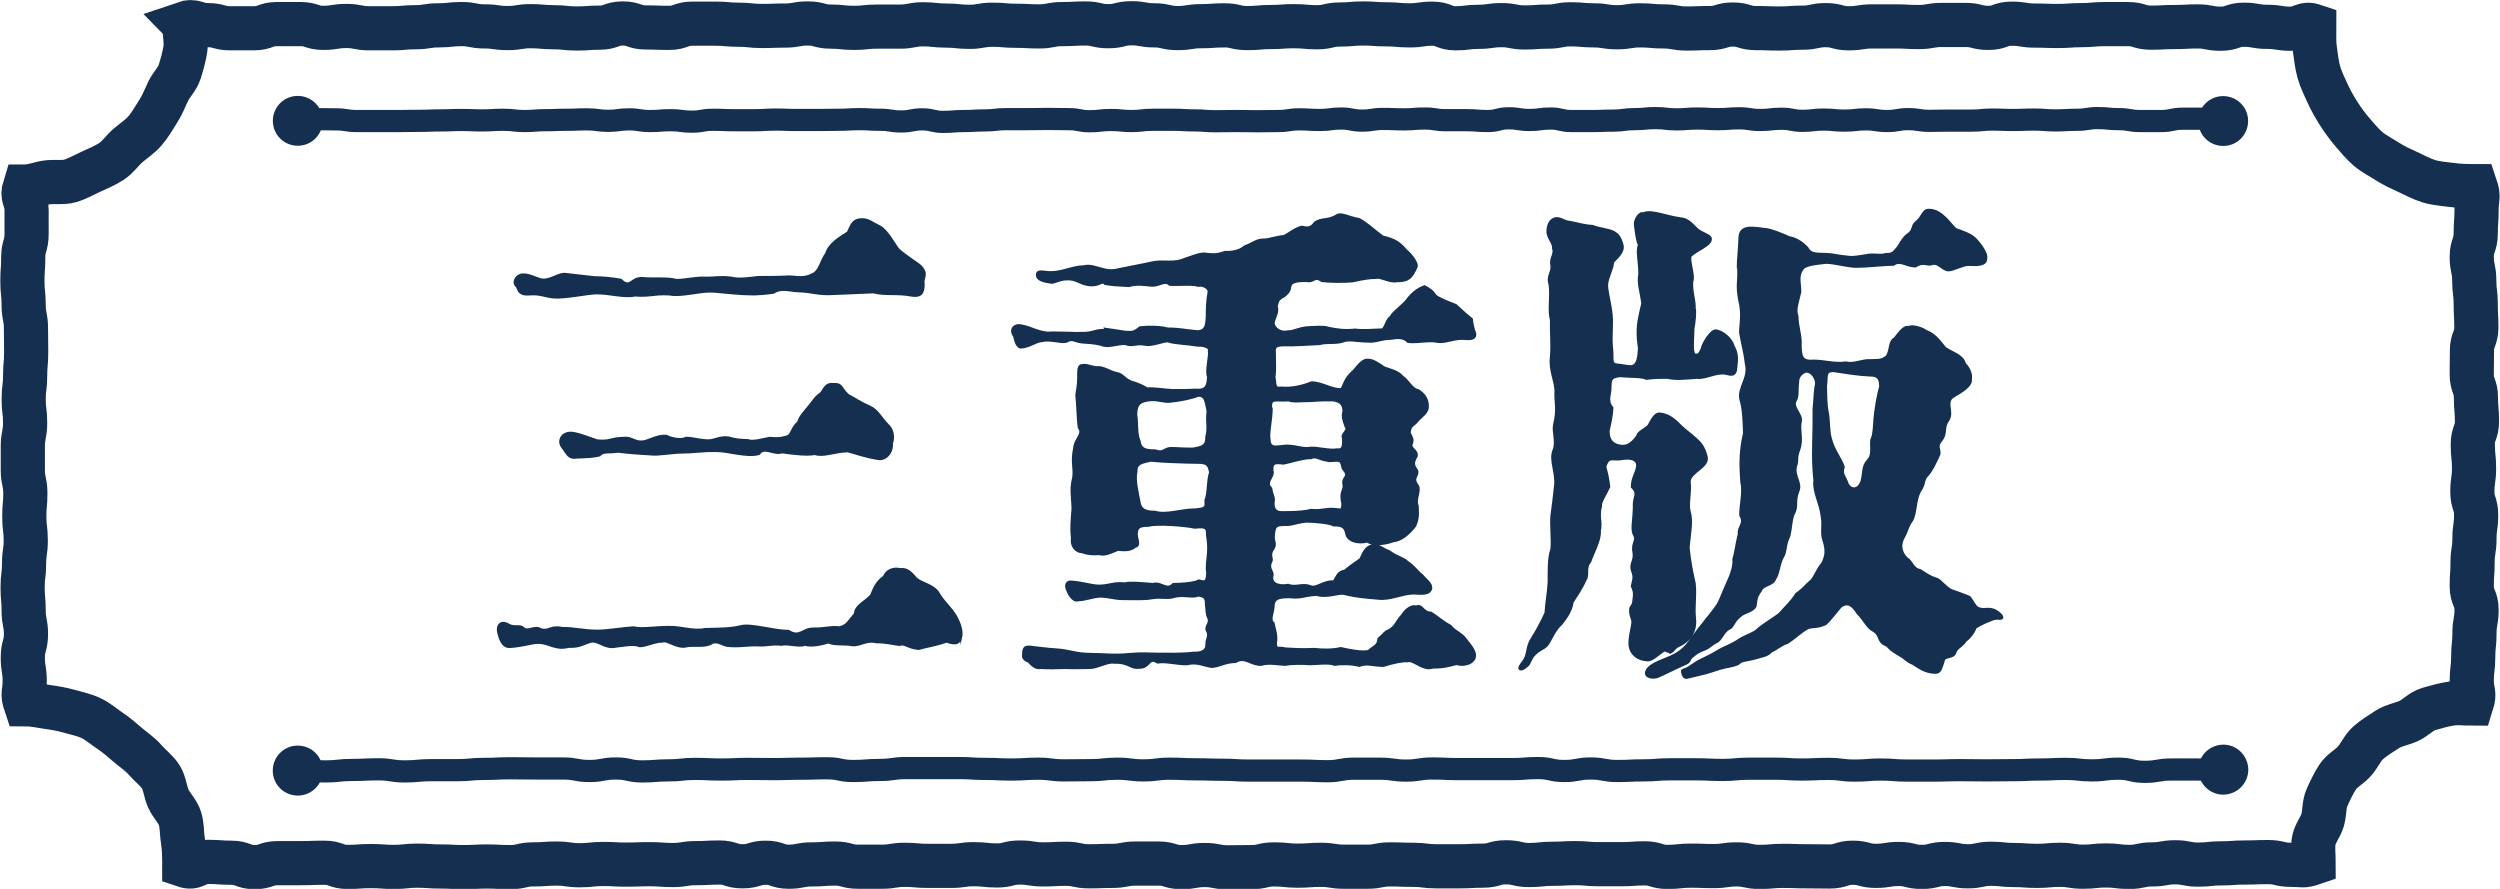 <?xml version="1.0" encoding="UTF-8"?>
<svg id="_レイヤー_2" data-name="レイヤー 2" xmlns="http://www.w3.org/2000/svg" viewBox="0 0 119.39 42.45">
  <defs>
    <style>
      .cls-1 {
        stroke-width: 1.06px;
      }

      .cls-1, .cls-2, .cls-3 {
        stroke: #142f50;
        stroke-miterlimit: 10;
      }

      .cls-1, .cls-3 {
        fill: none;
      }

      .cls-2 {
        stroke-width: .1px;
      }

      .cls-2, .cls-4 {
        fill: #142f50;
      }

      .cls-3 {
        stroke-width: 2.11px;
      }

      .cls-4 {
        stroke-width: 0px;
      }
    </style>
  </defs>
  <g id="_レイヤー_1-2" data-name="レイヤー 1">
    <g>
      <g>
        <path class="cls-2" d="m45.9,30.42c-.1.38-.34.34-.7.22-.53.19-1.04.26-1.33.35-.55-.05-.65-.29-.91-.19-.24-.02-.6-.13-1.13-.13-.46-.12-.76.19-1.15.14-.34-.07-.85.01-1.11-.13-.41.12-.84.2-1.13.11-.31.12-.74-.07-1.13,0-.53-.05-.63.06-1.13.03-.48-.02-.9.09-1.47.02-.24-.05-.51-.29-.79-.08-.31.14-.8.05-1.11.1-.46.14-.95-.32-1.17-.22-.36-.02-.96.3-1.16.2-.24-.1-.82.02-1.06.04-.53.12-.82-.29-1.18-.24-.43.12-.54.27-1.09.25-.62.17-.93-.19-1.43-.19-.36,0-.67.15-1.39.2-.24,0-.41-.18-.53-.66-.1-.36.11-.63.47-.42.31.19.55-.02.74.19.22.17.53-.15.81.04.41.12.44-.18,1.02-.06.67,0,1.01.13,1.7.13.46,0,1.11-.12,1.71-.16.43.1.98-.02,1.7-.02.55-.02,1.16.22,1.73.1.6-.02,1.15,0,1.68-.13.5-.14,1.57.22,2.3.22.53.34.66-.11,1.16-.11.65,0,.81-.11,1.27-.06.38-.1.41-.27.74-.65,0-.38.53-.6.77-.88.14-.36.26-.64.62-.9.1-.29.45-.43.76-.35.34-.05.55.18.77.44.24.24.9.31,1.12.79.34.5.48.53.79,1.03.17.31.31.69.24,1ZM25.11,13.11c.31.07.31.09.65.21.46.17.9-.32,1.31-.23.86.1.87.1,1.32.15.36,0,.8.04,1.26.12.48.46.47-.13,1.05-.08.53.05,1.19-.03,1.59.09.5,0,.92-.13,1.33-.11.43.02.77-.07,1.3,0,.36.1.92.01,1.28-.03.36,0,.93,0,1.32-.02.38-.05.79.15,1.27-.11.36-.14.4-.64.67-1,.14-.46.62-.74,1.03-1,.17-.36.23-.61.64-.63.38,0,.45.14.88.34.36.19.7.85.89,1.09.26.26.88.64,1.07.81.38.41.07.55.14.86,0,.48-.17.6-.55.55-.7-.14-1.31-.01-1.84-.16-.58.02-1.23.05-1.91.08-.72.05-1.03-.11-1.68-.13-.38,0-.8-.19-1.19.07-.36.05-.76.08-.93.08-.67,0-1.29-.08-1.89-.13-.6-.05-1.17.16-1.91.16-.82-.12-1.12.09-1.89.02-.5.12-1.25-.12-1.88-.1-.43.02-1.17.18-1.77.2-.55.02-.81-.2-1.36-.15-.53.05-.53-.19-.63-.38-.26-.19.02-.66.41-.56Zm4.7,7.8c.38-.05.53.27,1.01.15.19-.05.61-.28,1-.25.26.14.74.22.93.1.22-.02.61.1,1.02.12.36.02.55-.19,1-.14.43.12.57.11.96.13.19.1.76-.06,1.02-.11.46.05.72-.02.89-.09.17-.1.17-.39.48-.66.07-.26.26-.45.47-.71.31-.36.28-.43.61-.67.19-.22.21-.49.64-.44.38-.02.32.21.66.52.36.19.56.35,1.04.56.38.17.54.55.87.88.31.29.25.74.18.86.05.36-.19.75-.57.77-.7-.1-1.08-.26-1.54-.38-.65.02-1.14.27-1.57.13-.38.07-.92.01-1.57-.08-.38.14-.85-.3-1.09.08-.58.17-1.53-.16-2.05-.14-.62-.02-1.06.07-1.56.07-.58,0-1.2.14-1.56.09-.41-.02-1.01-.06-1.56-.13-.46.07-.72-.03-.89.18-.31.07-.52.08-1.07.1-.43.07-.46-.18-.72-.51-.22-.29,0-.79.62-.65.26.05.78.25,1.05.34.64.07.66-.12,1.31-.12Z"/>
        <path class="cls-2" d="m52.77,15.7c.46.07.59.08,1,.15.22-.02.31.09.67-.22.46-.05,1-.03,1.32.06.58,0,.83.08,1.43.13.41-.02.41-.32.44-.65,0-.38.01-.81.09-1.24,0-.22-.36-.33-.48-.28-.34-.1-.92-.02-1.38-.05-.24-.24-.5.08-.9.04-.26-.02-.63-.1-1.06.02-.46-.02-.86-.05-1.12-.1-.17-.19-.24.11-.75.06-.48-.05-.62-.32-1.13-.28-.34.02-.54.18-.7.16-.29-.05-.68-.1-.68-.37s.33-.13.67-.13c.53,0,1.06-.28,1.56-.28.53-.14.97.33,1.66.14.55-.12.9-.17,1.58-.32.58-.14,1.02.08,1.62-.19.19-.05.66-.26.92-.24.38.05.58.06.97-.08.26.02.69-.03.95-.27.41-.14.53-.32.89-.32.19.02.7-.16.94-.16.14-.02.62-.43.91-.45.29.07.43.04.6-.2.34-.24.61-.07,1.07-.36.19-.12.59.12,1.04.19.38.19.73.55,1.14.84.53.12.79.27,1.1.64.29.24.58.66.51.8-.24.58-.44.69-.97.69-.31.07-.78-.23-.95-.16-.34,0-.67.06-1.11.16-.46.05-1.21.03-1.49-.01-.41-.26-.33.07-.71,0-.67-.02-.78.11-.81.3-.02.22-.17.33-.29.43-.31.17-.28.22-.35.48.1.29-.12.56-.15.8.02.22.3.49.7.39.26.02.41-.14.91-.19.43-.02.82-.05.99.02.46.1.82.14,1.3.09.36.05.86.01,1.32-.01.22-.34.16-.44.4-.63,0-.12.58-.55.72-.74.34-.46.65-.61.87-.69.29.17.35.19.54.46.19.14.6.3.96.44.36.34.56.51.76.67.02.22.06.41.16.7.02.34-.38.24-.65.24-.5.02-.72.18-1.12.15-.46-.1-.91.05-1.44,0-.22-.24-.52-.2-.83-.15-.46,0-.71.18-1.12.13-.48,0-.87-.12-1.16,0-.38.12-.75.02-1.11.12-.46.02-1.27.08-1.72.06-.38,0-.44.11-.42.3,0,.53.03.91-.02,1.22.07.29-.03.57.33.5.53.05,1.08-.1,1.44-.25.5,0,1.02.37,1.43.32.12-.19.14-.46.52-.82.12-.07.4-.56.68-.58.19,0,.29,0,.72.28.17.19.69.17.98.51.36.26.44.6.78.67.26.17.42.39.44.66.05.43-.24.51-.5.82-.17.22-.34.19-.36.55.07.19.18.26.11.5-.14.26.29.31.22.62-.17.31-.17.41.02.67.1.29-.27.34.04.73.14.26-.15.69-.01.96.02.36.04.65-.13.98-.31.41-.7.69-1.01.71-.6.22-1.08.16-1.27.02-.43.12-.95-.02-1-.38-.07-.36-.27-.39-.61-.39-.14-.1-.85-.18-1.3-.18-.5.05-.7.18-.98.16-.48,0-.55.04-.57.61,0,.17.12.31-.02.53-.22.31-.02.45-.09.59-.19.36.1.49.05.68-.1.36.25.54.75.45.34.14.67-.08,1.05.06.29.14.64-.27,1.12-.22.19-.29.19-.45.53-.52.14-.12.35-.28.73-.54.1-.1.21-.74.76-.66.22.02.26.13.64.28.34.26.71.33.86.5.34.22.5.5.71.64.19.24.43.37.43.61-.05.34-.49.28-.85.26-.6.02-1.09.32-1.69.25-.55-.05-.99-.07-1.64-.23-.26-.05-.81.2-1.29.05-.6.02-.73.18-1.26.11-.5,0-.78.03-.8.41,0,.34-.22.66,0,.83.05.31.18.55.11.96.02.34.08.15.46.25.38.02.75.05,1.37.02.43.05.86.05,1.27-.04.43.1,1.03.21,1.32.14.22-.22.46-.23.48-.59.31-.26.28-.32.47-.39.34-.17.34-.39.67-.75.12-.22.44-.48.66-.39.29-.14.31.29.71.29.24.14.58.45.92.62.31.36.56.35.8.73.12.14.38.45.38.69,0,.38-.53.53-.89.41-.38.1-.6.17-1.13.17-.46.17-.93-.4-1.2-.3-.26-.02-.71.08-1.15.22-.55,0-.75-.15-1.16,0-.36-.1-.85-.1-1.18-.05-.26-.12-.86-.03-1.17-.03-.36-.02-.79-.04-1.18.03-.26,0-.79-.12-1.15,0-.5.02-.78-.41-1.22-.14-.55.02-.78.22-1.14.24-.38-.05-.69-.25-1.18-.13-.43.02-1.03-.15-1.41-.08-.46-.29-.33.27-.91.25-.38.05-.48-.27-1.15-.24-.31-.07-.8.25-1.18.25-.29,0-.79.02-1.15,0-.5.02-.79.02-1.22,0-.17.05-.4-.11-.55-.31-.12-.02-.31-.14-.26-.33,0-.29.05-.42.38-.37.5.05.76.1,1.17.12.72.05.96.22,1.7.22.6,0,1.09.08,1.86,0,.58-.05.97-.01,1.38-.01.5,0,1.08.02,1.66-.05.38.02.62-.11.6-.4,0-.31.17-.37.03-.64-.12-.22.18-.36.06-.62-.1-.19-.07-.37-.11-.63-.02-.22.04-.39-.37-.44-.31.14-.71-.08-1.23.09-.29.07-.57-.03-.98.04-.34.07-.95.04-1.38.04-.41,0-.62-.1-1.05-.12-.38,0-.66.16-1.12.18-.17.07-.4-.22-.47-.43-.17-.31-.04-.51.2-.46.6.05.86.17,1.27.19.53,0,.67-.16,1.25-.11.29-.07.94,0,1.34.03.43-.12.64.34.98,0,.29,0,.98-.03,1.22-.17.29.07.38.12.4-.36-.05-.29.01-.63.04-.96.02-.26,0-.55-.05-.84.02-.38-.08-.41-.58-.36-.46-.1-1.81-.21-2.22-.09-.36,0-.53.05-.55.32-.05.24.21.63-.08.68-.26.24-.64.15-.83.15-.46.19-.62.27-.91.2-.14.02-.48.03-.8-.09-.24,0-.53-.23-.48-.64-.05-.48-.02-.87.03-1.44-.02-.58-.11-.96.03-1.47.07-.43-.1-.78.05-1.43.02-.41.46-.67.22-.96-.07-.43-.07-1.19-.12-1.55.02-.22.09-.43.09-.89,0-.22-.02-.47.12-.54.26-.07.4.04.73.09.36-.05.64.21,1,.28.29.05.3.24.69.41.29.07.58.22.75.32.38-.02.68.05,1.21.08.34,0,.79,0,1.08-.02.53.05.6-.17.62-.63-.12-.22.09-1.01.04-1.23.07-.19-.36-.26-.51-.24-.62-.1-1.1-.09-1.46-.21-.22,0-.73.22-1.04.17-.48-.1-.64.1-.98-.04-.36-.02-.72.15-1.03.08-.17-.07-.51-.13-.97-.15-.41-.02-.52-.23-.81-.04-.31.07-.75-.13-1.18-.03-.31.02-.57.29-1.03.31-.17-.07-.24-.3-.29-.54-.26-.36.06-.59.32-.52.46.07.69.28,1.27.35.36-.02.51,0,.91,0,.34.02.42.01.88.01.49-.03.49-.16.98-.14Zm4.9,3.93c-.1-.46-.1-.75-.46-.73-.22.1-.8.23-1.3.28-.29.05-.59-.1-.97-.07-.48.05-.68.17-.68.7.07.36,0,.91.16,1.25.05.38.26.45.76.45.36.14.41-.08.68-.11.29-.02,1.07.07,1.24,0,.43-.07.51-.21.51-.55.12-.43-.01-.66.06-1.21Zm-.1,4.24c.14-.29.08-.9.22-1.31-.07-.38-.16-.46-.61-.46-.48,0-1.82-.05-2.23-.1-.43.1-.7.13-.68.54-.1.38.09,1.1.14,1.39.05.41.28.51.76.51.5.17,1.33-.13,1.91-.11.36-.05.56-.01.49-.47Zm5.85-1.87c-.38-.02-.57-.25-.81-.12-.34-.02-1.12.23-1.31.26-.43-.05-.59-.06-.52.44,0,.24-.36.47-.07.74.02.26.18.48.11.65-.02.46.2.49.46.49.7,0,1.1-.04,1.32-.11.48.05.7-.07,1.06-.05.41.02.42.14.45-.24-.05-.19-.08-.45.02-.66.12-.29-.1-.31.12-.62.14-.22-.15-.33-.15-.5-.07-.38-.19-.26-.67-.26Zm-2.69-2.49c0,.55-.17,1.17-.1,1.5.02.43.32.31.8.27.62.02.74.17,1.17.1.31-.02.95.15,1.23.08.34.05.31-.2.31-.54-.12-.19.29-.36.12-.55-.12-.34-.17-.48-.1-.72,0-.36-.18-.48-.49-.53-.36,0-.57-.01-1.03.03-.48,0-.9.06-1.11-.03-.58.05-.89-.15-.82.38Z"/>
        <path class="cls-2" d="m79.74,31.12c-.11.05-.18-.1-.29-.04-.19.12-.6.52-.81.45-.38-.02-.77-.25-.82-.73-.02-.36.08-.66.13-1,.05-.24-.12-.35-.1-.69,0-.14.11-.18.14-.32.05-.38.08-.51-.06-.79.05-.29.14-.4.02-.71-.14-.38.13-.5.06-.91-.1-.48.21-.55,0-.88-.1-.29,0-.62.02-1.29-.05-.48.26-.62-.1-.95,0-.43.2-.64.25-.97.05-.31-.23-.39-.47-.39-.22,0-.37.06-.57.04-.29-.02-.36,0-.48.35.1.36.14.55.19.96-.14.31-.44.78-.39.9-.14.55.04.74-.06,1.22.05.41-.36,1.13-.46,1.46-.26.29-.05.64-.22.86-.22.5-.45.78-.62,1.07-.07.5-.41.87-.53,1.04-.34.29-.51.81-.7,1.03-.19.19-.36.19-.58.43-.19.17-.22.44-.34.53-.12.1-.27.22-.36.17-.1-.05.06-.25.15-.37.26-.34.13-.68.42-1.11.22-.34.46-.8.65-1.21.02-.46.12-.92.15-1.47,0-.53-.02-1.16.13-1.57.05-.41-.04-1.16,0-1.59.07-.48.11-.87.18-1.49.05-.62-.27-1.18-.08-1.64.17-.43-.05-.88.03-1.24.17-.72.06-.92.06-1.47.05-.55-.3-1.02-.21-1.79.05-.62-.02-1.1,0-1.72-.14-.48.02-1.13-.07-1.73-.14-.38.17-.58.08-.94-.05-.29.19-.5.09-.76.02-.26-.24-.46-.27-.77,0-.46.2-.64.41-.67.24-.02.42.17.63.17.38.07.7.18,1.11.2.36.14.8.16,1.04.3.17.1.29.23.39.59.1.36-.26.62-.45.84,0,.31-.26.72-.28,1.05-.02.29.12.74.19,1.25.1.65-.03,1.17.05,1.87.05.43-.08.7.24.72.26.02.45.08.66.08.29-.02.36-.35.38-.88-.05-.34-.08-.6-.05-1.06.02-.24.16-.87.21-1.06-.07-.55-.23-.98-.14-1.41,0-.6-.15-1.06-.02-1.39-.12-.24-.15-.68-.19-.92-.05-.26.21-.66.4-.58.19-.1.49-.05.83.03.24.05.49.14.95.21.41.02.66.42.85.56.19.14.57.25.59.39.05.34-.67.54-.98.87-.02.43.21.92.09,1.21-.02.55.14.87.12,1.25.05.17.01.61-.06.99,0,.55-.11,1.27.13,1.24.17,0,.17-.12.27-.28,0-.17.43-.93.69-.88.31.05.72.37.83.75.22.41.16.65.13,1.01-.02.46-.28.36-.5.31-.43-.1-1.02.26-1.38.19-.6.05-1.05.09-1.41,0-.31,0-.64,0-1,.05-.24-.12-.85-.08-1.25-.13-.41.05-.47.12-.47.53.02.31-.2.64.09.98-.02.48-.13.84-.18,1.11,0,.43.18.66.61.71.31.02.48-.11.75-.45.05-.24.31-.28.55-.52.19-.36.33-.6.55-.57.48.05.79.39.98.58.24.24.4.32.76.65.19.17.36.36.48.81.14.53-.79.73-.81,1.21.07.53-.1,1.02,0,1.43.14.43.02,1.01-.05,1.71.07.72.17,1.16.29,1.71.07.67-.05,1.06.02,1.73.05.53-.21,1.02-.81,1.28-.21.11-.16.21-.38.31Zm3.25-18.35c0-.36.06-.81.08-1.41.02-.67.72-.47,1.25-.42.26.02.82.25,1.13.39.41.07.69.33.86.5.17.36.55.27.96.3.34.02.49.09,1.07.14.26.02.58-.06.94-.11.36-.02.53.05.79-.03.31.02.37-.1.56-.32.17-.26.25-.44.44-.59.36-.22.19-.44.45-.63.29-.22.3-.59.61-.57.62,0,1.05.75,1.27.92.34.12.7.24.92.45.26.26.6.74.53.95.02.34-.43.33-.83.31-.24-.02-.73.26-.98.26-.29-.02-.48-.41-.79-.29-.22.07-.41-.14-.77.1-.41.02-.75-.32-1.04-.08-.38,0-1.34.1-1.72.1-.46.02-1.07-.19-1.52-.19-.67.07-1,.13-1.12.3-.26.38-.09.7-.11,1.11-.12.53-.25.81-.13,1.15,0,.5.19.92.15,1.42.02.48.06.66.42.7.62-.05,1.15.17,1.75.08.38.1.77-.14,1.2-.11.31-.02.49.04.76-.2.19-.38.09-.69.36-.84.19-.22.42-.61.68-.54.14-.1.64.04.83.19.38.14.59.41.9.8.29.22.84.34.94.75.29.31.32.59.29.76.05.31-.47.61-.83.82-.43.26.03.74-.26,1.15-.24.34-.05.62-.31.93-.26.31-.07.4-.1.67-.17.38-.39.83-.56,1-.24.24-.11.4-.35.74-.26.43-.18,1.02-.4,1.43-.22.29-.21.47-.38.78-.22.36-.16.73.13,1.02.24.12.3.52.63.56.38.24.51.34.82.43.12.02.48.47.7.54.17.05.38.14.81.3.14.05.29.54.5.56.24.1.47-.06.78.11.19.1.34.26.32.34-.02.1-.26,0-.45.08-.12.05-.52.19-.83.4-.05.19-.29.51-.46.61-.17.29-.43.33-.5.57-.1.31-.54.14-.56.41-.12.38-.16.56-.4.56-.36-.02-.57-.09-1.07-.43-.31-.12-.35-.25-.66-.42-.38-.22-.43-.29-.58-.45-.48-.17-.26-.45-.62-.69-.34-.17-.42-.49-.78-.85-.24-.38-.47-.57-.81-.31-.22.26-.55.69-.72.83-.43.19-.65.1-.84.19-.36.19-.62.47-.96.69-.36.12-.59.36-.78.41-.17.24-.58.27-.87.37-.43.1-.55.07-.72.24-.26.12-.54.13-.87.23-.41.12-.62.21-.84.25-.22.05-.58.15-.75.18-.14.02-.2-.15-.22-.27-.02-.1.02-.11.16-.15.19-.07.5-.34.72-.43.24-.12.58-.28.85-.45.31-.19.62-.26,1.03-.55.22-.14.59-.26.79-.41.26-.26.9-.63,1.1-.8.36-.41.54-.54.8-.95.41-.29.47-.44.71-.63.22-.24.23-.46.54-.84.17-.34.2-.61.06-1.06-.14-.34-.01-.72-.09-1.15-.07-.67-.42-1.17-.35-1.75-.05-.43-.08-.98-.06-1.75.02-.58.02-1.01.02-1.65.05-.5.05-.95.12-1.19,0-.31-.22-.58-.46-.6-.22.05-.42.25-.4.54-.05.31.02.67-.12.86-.17.31.32.65.25.98-.1.43.11.85-.08,1.36-.17.46-.03.45-.15.78-.12.46.27.79.12,1.17-.22.55,0,.73-.25,1.16-.12.38-.08.5-.18.98-.24.5-.14.77-.33,1.06-.19.36-.17.76-.36,1.02-.1.31-.58.27-.68.56-.24.34-.2.41-.25.73-.14.29-.5.27-.74.49-.31.24-.35.56-.52.59-.29.17-.33.46-.57.63-.31.14-.32.26-.63.38-.29.1-.41.21-.53.31-.18.11-.11.24-.3.34-.7.31-1.14.55-1.4.65-.22.07-.48.01-.53-.11-.05-.12.03-.3.25-.44.46-.31,1.01-.36,1.47-.77.26-.19.62-.79.91-1.13.31-.41.49-.59.77-1,.12-.19.23-.53.45-1.01.22-.46.34-.86.31-1.17.1-.31.14-.74.26-1.2-.05-.36.31-.48.07-.89-.02-.41.17-1.14.05-1.57-.02-.5-.06-.71-.03-1.22.02-.34.04-.61.16-1.14-.02-.48-.03-1.14-.17-1.59-.14-.58.42-1.01.26-1.7-.07-.6-.2-1-.28-1.52,0-.34.13-.88-.04-1.53-.14-.77-.02-.79-.05-1.57Zm6.21,5.15c-.41,0-1.29-.15-1.65-.2-.41,0-.28.24-.35.72.02.53,0,.84.09,1.28.07.36.04.89.14,1.21.14.58.48.94.62,1.37-.12.38.06.41.18.79.12.29.5.37.67-.11.1-.36.03-.72.3-1,.31-.29.05-.89.22-1.1.1-.43.07-.73.12-1.09.05-.41.13-.9.25-1.33,0-.53-.25-.53-.58-.53Z"/>
      </g>
      <path class="cls-3" d="m8.77,1.12c.52-.18.59.08,1.14.08s.55.15,1.1.15.55,0,1.11,0,.55-.2,1.11-.2.55,0,1.11,0,.55.18,1.1.18.55-.09,1.1-.09.55.11,1.1.11.55,0,1.1,0,.55-.05,1.1-.05.55-.09,1.1-.09.55-.06,1.1-.06.55.11,1.1.11.55.08,1.1.08.55-.09,1.1-.09.55.05,1.1.05.55.06,1.1.06.55-.04,1.1-.04.55-.2,1.1-.2.55.19,1.1.19.55.02,1.11.02.55-.2,1.11-.2.55,0,1.11,0,.55.05,1.11.05.55.06,1.1.06.55-.02,1.1-.02.55-.1,1.1-.1.55.15,1.1.15.55.06,1.1.06.55-.06,1.1-.06.55,0,1.1,0,.55-.11,1.1-.11.55.06,1.1.06.55.06,1.11.06.55-.1,1.11-.1.55.05,1.11.05.55.03,1.11.03.55-.11,1.11-.11.55-.03,1.1-.03.55.13,1.1.13.55-.14,1.1-.14.55.1,1.1.1.55.13,1.11.13.55-.09,1.11-.09.55-.04,1.11-.04.55.13,1.11.13.55-.05,1.11-.05.55-.04,1.11-.04.55.05,1.1.05.55-.13,1.1-.13.55-.05,1.1-.05.55.04,1.11.04.55.05,1.11.05.55-.08,1.1-.08.55.22,1.1.22.55-.07,1.1-.07.55-.08,1.1-.08.55.11,1.1.11.55-.04,1.1-.04.55-.11,1.1-.11.55.05,1.1.05.55.09,1.11.09.55-.09,1.11-.09.55.05,1.11.05.55.1,1.11.1.55-.02,1.1-.02.55-.17,1.1-.17.55.17,1.11.17.55.02,1.11.02.55-.04,1.11-.04.55-.12,1.11-.12.55.15,1.11.15.55-.09,1.11-.09.55,0,1.11,0,.55.03,1.11.03.55-.1,1.11-.1.55,0,1.11,0,.55.14,1.11.14.55-.2,1.11-.2.55.09,1.1.09.55.02,1.11.02.56-.04,1.11-.04.55-.05,1.11-.05.55,0,1.11,0,.56.17,1.11.17.55-.03,1.11-.03.56-.03,1.11-.03.55.11,1.11.11.56-.19,1.11-.19.56.1,1.11.1.56.09,1.12.09.6-.31,1.13-.13c0,.37-.02.77.03,1.12s.09.74.19,1.09.27.69.42,1.02.34.66.53.96.42.61.65.88.48.57.75.8.61.4.92.6.64.35.97.5.65.33,1,.44.72.13,1.08.18.79.06,1.16.06c.18.53.05.58.05,1.14s-.04.56-.04,1.12-.19.56-.19,1.12.12.56.12,1.12.07.56.07,1.12.03.56.03,1.12-.21.56-.21,1.12-.01.56-.01,1.12.2.56.2,1.12.05.56.05,1.12-.2.56-.2,1.12.06.56.06,1.13-.08.56-.08,1.12.18.56.18,1.12-.08.56-.08,1.13-.09.56-.09,1.13-.04.56-.04,1.13.23.56.23,1.13-.1.56-.1,1.13-.06.56-.06,1.13-.07.57-.07,1.13.17.55,0,1.09c-.37,0-.63-.05-.98,0s-.73.16-1.08.26-.62.42-.95.57-.71.2-1.02.4-.62.39-.9.63-.42.6-.66.88-.61.45-.81.76-.36.65-.51.98-.11.73-.21,1.08-.38.66-.43,1.02,0,.66,0,1.03c-.52.18-.53.09-1.08.09s-.55-.13-1.1-.13-.55.02-1.11.02-.55.04-1.11.04-.55.06-1.11.06-.55-.11-1.1-.11-.55.1-1.1.1-.55.12-1.1.12-.55-.07-1.1-.07c-.55,0-.55.06-1.1.06s-.55-.09-1.1-.09-.55.05-1.1.05-.55-.04-1.1-.04-.55-.06-1.1-.06-.55.12-1.1.12-.55-.11-1.1-.11-.55.14-1.1.14-.55-.14-1.1-.14-.55.09-1.1.09-.55-.15-1.1-.15-.55.18-1.11.18-.55-.01-1.11-.01-.55-.02-1.11-.02-.55.05-1.11.05-.55-.12-1.1-.12-.55.08-1.1.08-.55-.02-1.1-.02-.55.06-1.1.06-.55-.17-1.1-.17-.55.04-1.1.04-.55,0-1.1,0-.55-.05-1.1-.05-.55.03-1.1.03-.55.06-1.11.06-.55-.13-1.11-.13-.55.16-1.11.16-.55.03-1.11.03-.55,0-1.11,0-.55-.07-1.1-.07-.55-.02-1.1-.02-.55.11-1.1.11-.55,0-1.1,0-.55-.09-1.11-.09-.55.04-1.11.04-.55-.06-1.11-.06-.55.13-1.11.13-.55.01-1.11.01-.55-.11-1.11-.11-.55.1-1.1.1-.55-.17-1.1-.17-.55,0-1.1,0-.55.11-1.11.11-.55.02-1.11.02-.55-.12-1.1-.12-.55.03-1.1.03-.55-.09-1.1-.09-.55.14-1.1.14-.55-.06-1.1-.06-.55.08-1.1.08-.55,0-1.1,0-.55-.05-1.1-.05-.55.09-1.11.09-.55,0-1.11,0-.55-.15-1.11-.15-.55.04-1.11.04-.55.11-1.1.11-.55-.19-1.1-.19-.55.17-1.11.17-.55-.18-1.11-.18-.55.03-1.11.03-.55.09-1.11.09-.55-.04-1.11-.04-.55.02-1.11.02-.55-.03-1.11-.03-.55.06-1.11.06-.55-.08-1.11-.08-.55.04-1.11.04-.55.13-1.11.13-.55-.03-1.11-.03-.55.03-1.1.03-.55-.03-1.11-.03-.56-.04-1.11-.04-.55.06-1.11.06-.55-.04-1.11-.04-.56.04-1.11.04-.55-.2-1.11-.2-.56.02-1.11.02-.55,0-1.11,0-.56.19-1.11.19-.56-.21-1.11-.21-.56-.04-1.12-.04-.6.35-1.13.17c0-.37,0-.78-.06-1.14s-.04-.75-.14-1.09-.41-.63-.56-.96-.17-.74-.36-1.04-.51-.53-.75-.81-.54-.47-.82-.71-.54-.47-.84-.67-.58-.45-.91-.61-.69-.23-1.04-.33-.7-.16-1.06-.21-.68-.13-1.04-.13c-.18-.53-.04-.55-.04-1.11s-.09-.56-.09-1.12.15-.56.15-1.12-.11-.56-.11-1.12-.05-.56-.05-1.12.07-.56.07-1.12.08-.56.08-1.12-.07-.56-.07-1.12.05-.56.05-1.12-.12-.56-.12-1.12,0-.56,0-1.12.11-.56.11-1.13-.07-.56-.07-1.12.07-.56.07-1.12.05-.56.05-1.13-.01-.56-.01-1.13-.11-.56-.11-1.13-.06-.56-.06-1.13.04-.56.04-1.13.16-.56.16-1.13,0-.57,0-1.13-.26-.59-.09-1.13c.37,0,.7-.15,1.06-.2s.75.03,1.1-.07.67-.29,1-.44.67-.29.98-.49.51-.52.79-.76.58-.43.82-.71.41-.59.61-.9.33-.63.48-.96.45-.6.56-.95.21-.71.27-1.07-.05-.84-.05-1.21Z"/>
      <g>
        <path class="cls-1" d="m14.17,5.78c.37-.01.42-.09.87-.09.5,0,.5.01,1,.01s.5.08,1,.08.5,0,1,0,.5,0,1,0,.5-.01,1-.01.5-.02,1-.02.5-.02,1-.02.5.02,1,.02.5-.03,1-.03.5.06,1,.06.5-.04,1-.04.5-.02,1-.02.5-.02,1-.02.5.07,1,.07.5-.07,1-.07.5.08,1,.08.5-.04,1-.04.5.07,1,.07.5-.09,1-.09.5.02,1,.02h1c.5,0,.5-.03,1-.03s.5.02,1,.02.5,0,1,0,.5-.01,1-.01.5-.03,1-.03.5.03,1,.03.5.08,1,.08.5-.1,1-.1.5.12,1,.12.5-.04,1-.04.5-.03,1-.03.5-.06,1-.06.5,0,1,0,.5-.01,1-.01.5.01,1,.01.5.1,1,.1.5-.06,1-.06.5.05,1,.05.5-.06,1-.06.5,0,1,0,.5.03,1,.03.5.04,1,.04.5-.01,1-.01.5.01,1,.01.5-.01,1-.01.5-.08,1-.08.5.03,1,.03.5-.07,1-.07.5.1,1,.1.5-.08,1-.08.5.02,1,.02.5-.04,1-.04.5.08,1,.08.5,0,1,0,.5.04,1,.04.5-.13,1-.13.5.08,1,.08.5-.07,1-.07.5.12,1,.12.5,0,1,0,.5-.02,1-.02.5-.07,1.01-.07.5-.05,1-.05.5.06,1,.06.5-.04,1-.04.5.03,1,.03.5-.04,1-.04.5.08,1.01.08.5-.06,1.01-.06.5.1,1.01.1.5-.06,1-.06.5.05,1.01.05.5-.06,1.01-.06.5.08,1.01.08.5-.09,1.01-.09.5.08,1.01.08.5-.01,1.01-.01.5,0,1,0,.5-.05,1-.05.5.02,1,.02.5-.02,1.01-.02.5.04,1.01.04.5-.03,1.01-.03.5-.08,1.01-.08.5.05,1.01.05.5.09,1.01.09.5,0,1.01,0,.51-.11,1.01-.11.51,0,1.01,0c.47,0,.5.09.9.1"/>
        <path class="cls-4" d="m14.24,6.96c-.66.01-1.2-.51-1.21-1.17-.01-.66.51-1.2,1.17-1.21.66-.01,1.2.51,1.21,1.17.01.66-.51,1.2-1.17,1.21Z"/>
        <path class="cls-4" d="m106.21,6.97c.66-.02,1.17-.57,1.15-1.23-.02-.66-.57-1.17-1.23-1.15-.66.02-1.17.57-1.15,1.23s.57,1.17,1.23,1.15Z"/>
      </g>
      <g>
        <path class="cls-1" d="m14.16,36.8s.08,0,.13,0c.63,0,.63.04,1.26.04s.63-.07,1.26-.07.63-.03,1.26-.03.63.1,1.26.1.63-.06,1.26-.06.63,0,1.26,0,.63-.06,1.26-.06.63-.03,1.26-.03.63.01,1.26.01.63,0,1.26,0,.63.12,1.26.12.63-.12,1.26-.12.63.14,1.26.14.63-.05,1.26-.05.63-.07,1.26-.07.63.03,1.26.03.63-.03,1.26-.03.63.01,1.26.01.63-.02,1.26-.02.63-.02,1.26-.02.63.13,1.26.13.63-.05,1.26-.05.63-.09,1.26-.09.63,0,1.26,0,.63,0,1.26,0,.63.04,1.26.04.63.03,1.26.03.63-.04,1.26-.04.63.08,1.26.08.63-.01,1.26-.01.63-.07,1.26-.07.63.08,1.26.08.63-.08,1.26-.08.63.03,1.26.03.63.02,1.26.02.63.04,1.26.04.63,0,1.25,0,.63,0,1.25,0,.63.03,1.25.03.63-.12,1.25-.12.63,0,1.25,0,.63.09,1.25.09.63-.1,1.26-.1.63.03,1.26.03.63,0,1.26,0,.63,0,1.26,0,.63-.05,1.26-.05.63.14,1.26.14.63-.12,1.26-.12.63.12,1.26.12.63-.03,1.26-.03.63-.05,1.26-.05.63,0,1.26,0,.63.03,1.26.03.63-.06,1.26-.06.63,0,1.26,0,.63.04,1.26.04.63-.03,1.26-.03.63.08,1.26.08.63-.05,1.26-.05.63.05,1.26.05.63,0,1.26,0,.63-.02,1.26-.02.63.01,1.26.01.63-.01,1.26-.01.63-.03,1.26-.03.63-.03,1.26-.03.63.07,1.26.07.63-.08,1.26-.08.63.15,1.26.15.63-.11,1.26-.11.63,0,1.26,0,.63.02,1.27.02c.05,0,.09,0,.14,0"/>
        <path class="cls-4" d="m14.13,37.99c-.66-.05-1.15-.62-1.1-1.28s.62-1.15,1.28-1.1c.66.05,1.15.62,1.1,1.28s-.62,1.15-1.28,1.1Z"/>
        <path class="cls-4" d="m106.16,37.95c.66,0,1.2-.52,1.21-1.18,0-.66-.52-1.2-1.18-1.21-.66,0-1.2.52-1.21,1.18,0,.66.52,1.2,1.18,1.21Z"/>
      </g>
    </g>
  </g>
</svg>